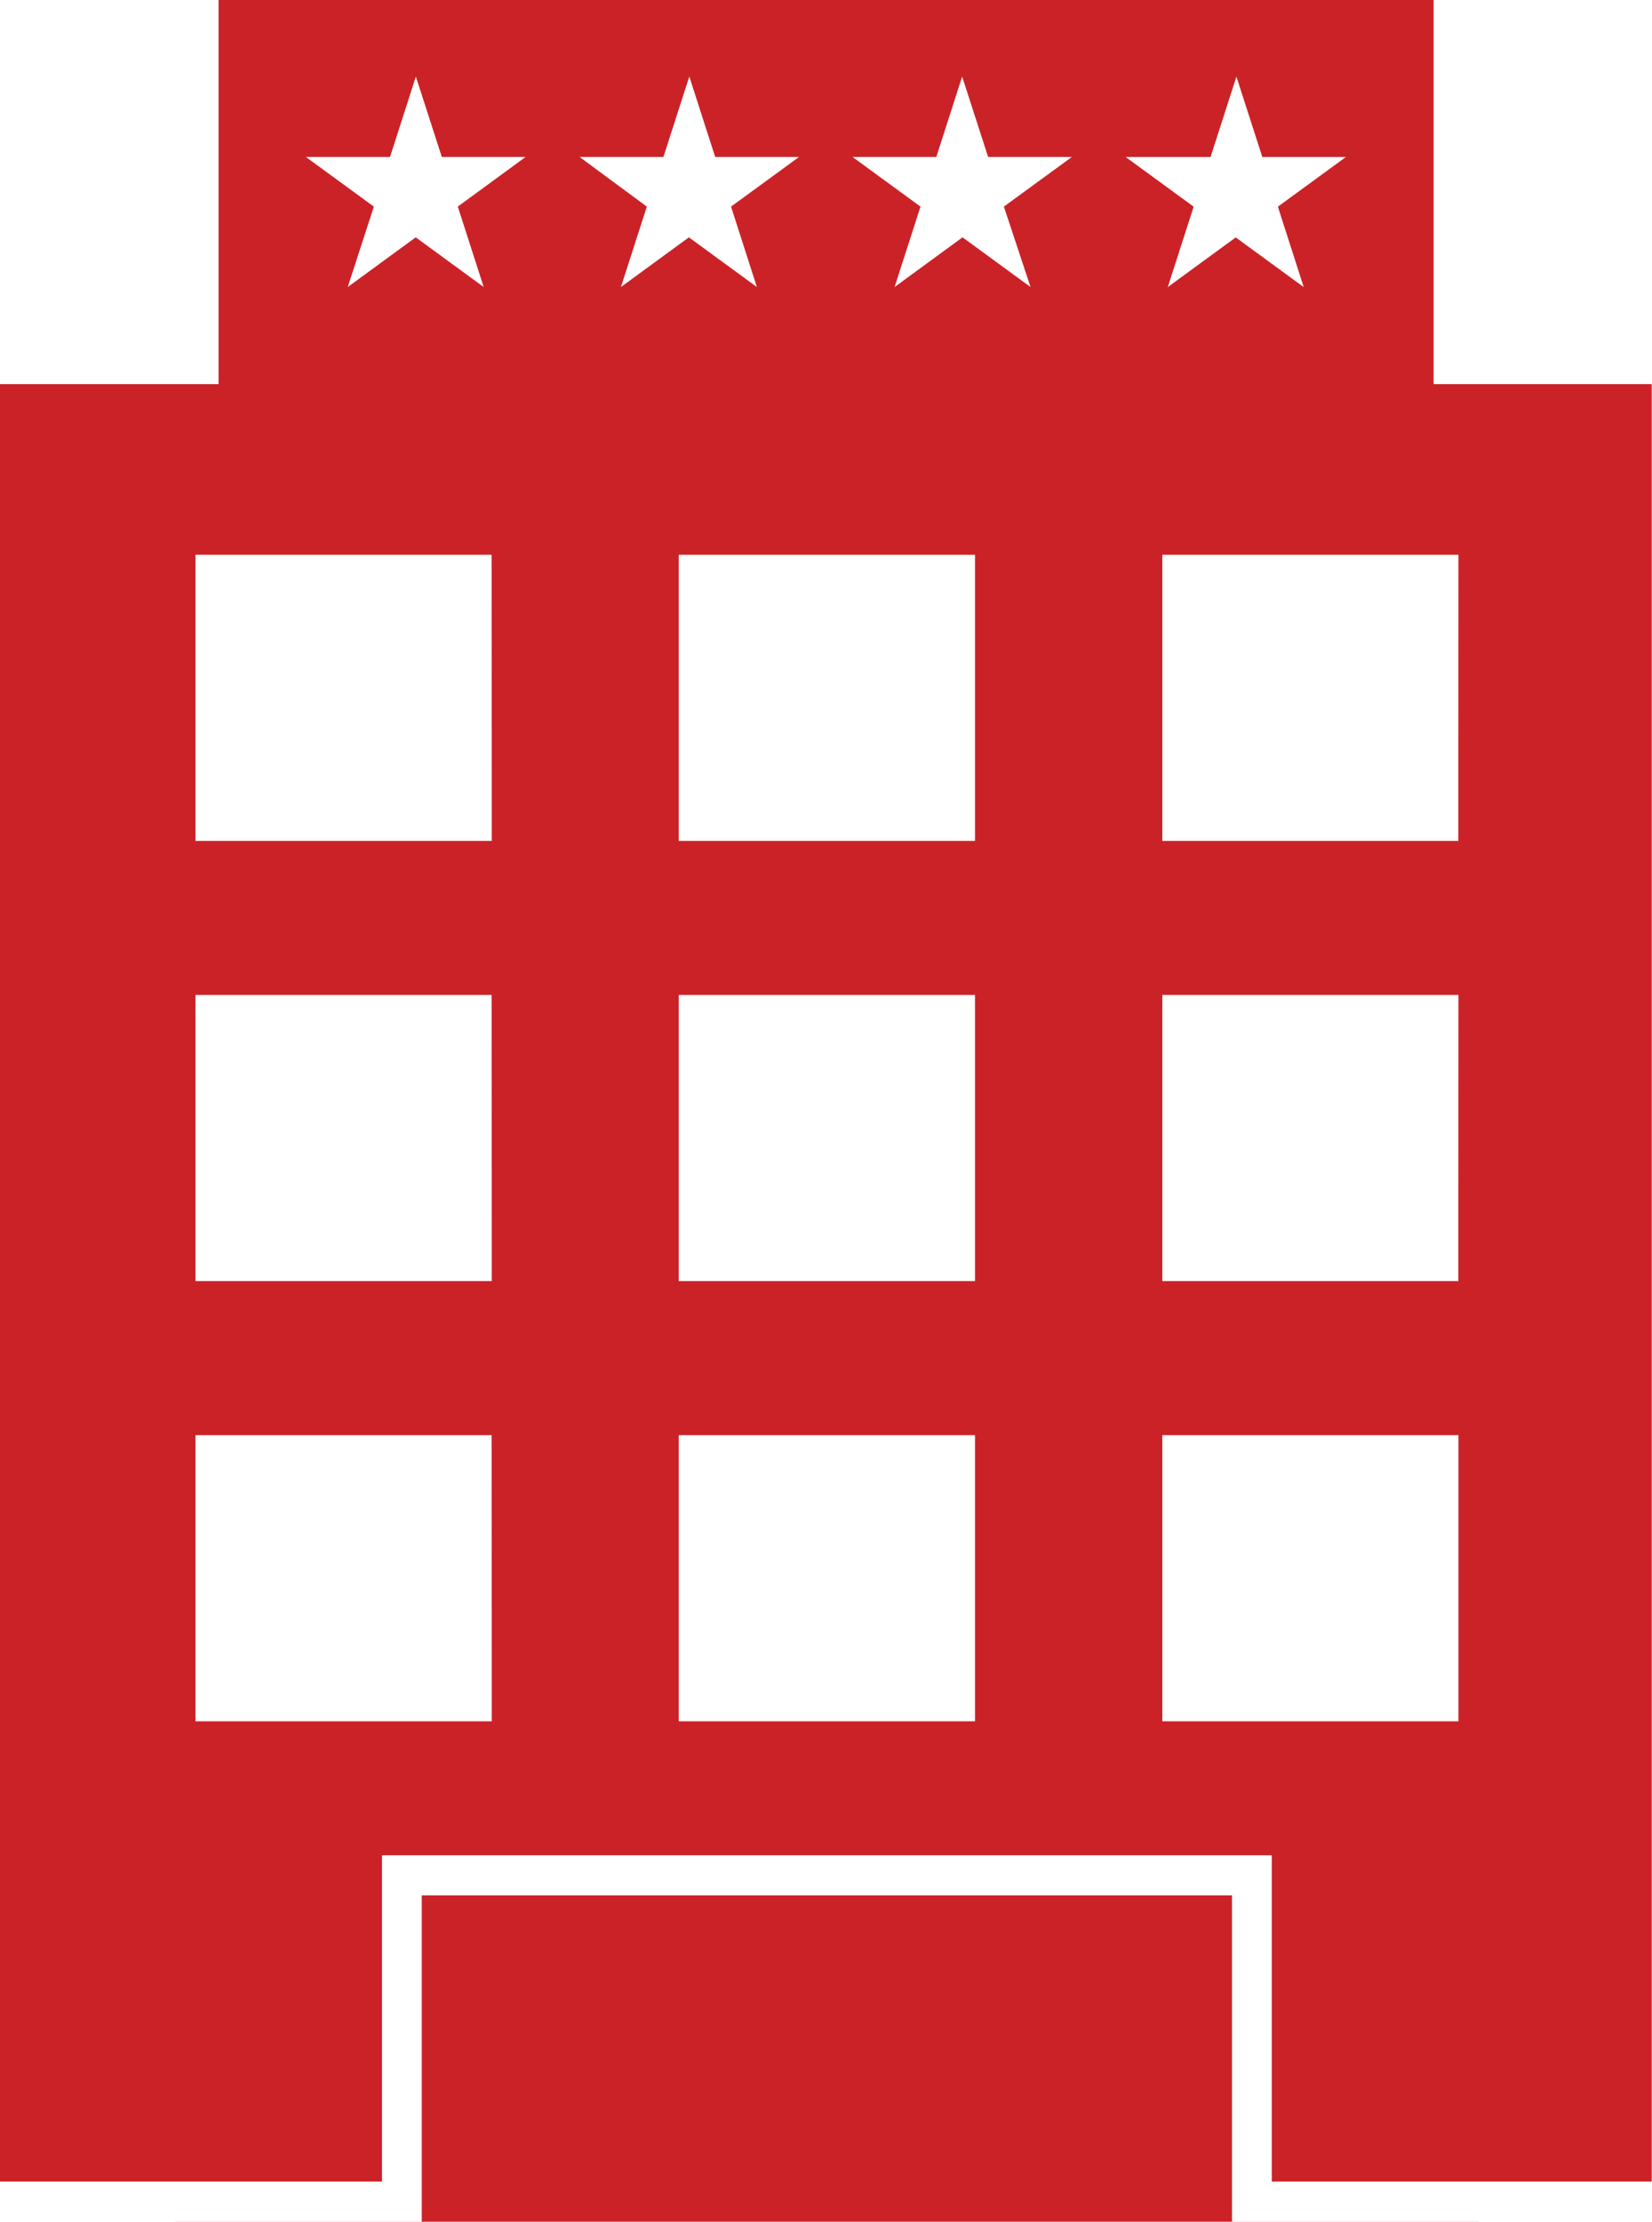 <svg xmlns="http://www.w3.org/2000/svg" viewBox="0 0 24.304 32.68"><defs><style>.cls-1{fill:#cb2228;}</style></defs><g id="Layer_2" data-name="Layer 2"><g id="Layer_1-2" data-name="Layer 1"><path class="cls-1" d="M17.1,21.11h4.357v4.209H17.1Zm.709-18.8.381-1.183.381,1.183H19.8l-1,.73.38,1.183-1-.731-1,.731.381-1.183-1-.73ZM15.161,4.222l-1-.731-1,.731.381-1.183-1-.73h1.233l.38-1.183.382,1.183h1.232l-1,.73Zm-.817,8.147H9.986V8.16h4.358Zm0,6.475H9.986V14.635h4.358Zm0,6.475H9.986V21.11h4.358ZM8.527,2.309H9.76l.381-1.183.381,1.183h1.233l-1,.73.38,1.183-1-.731-1,.731.381-1.183Zm-1.792.73.381,1.183-1-.731-1,.731L5.5,3.039l-1-.73H5.738l.38-1.183L6.5,2.309H7.732Zm.5,9.33H2.876V8.16H7.233Zm0,6.475H2.876V14.635H7.233Zm0,6.475H2.876V21.11H7.233Zm14.22-12.95H17.1V8.16h4.357Zm0,6.475H17.1V14.635h4.357ZM24.3,32.089V5.65H21.091V0H3.215V5.65H0V32.089H5.62v-4.8H18.71v4.8Z"/><polygon class="cls-1" points="18.71 32.679 18.125 32.679 18.125 32.089 18.125 27.879 6.205 27.879 6.205 32.089 6.205 32.679 5.62 32.679 2.584 32.679 2.584 32.68 21.747 32.68 21.747 32.679 18.71 32.679"/></g></g></svg>